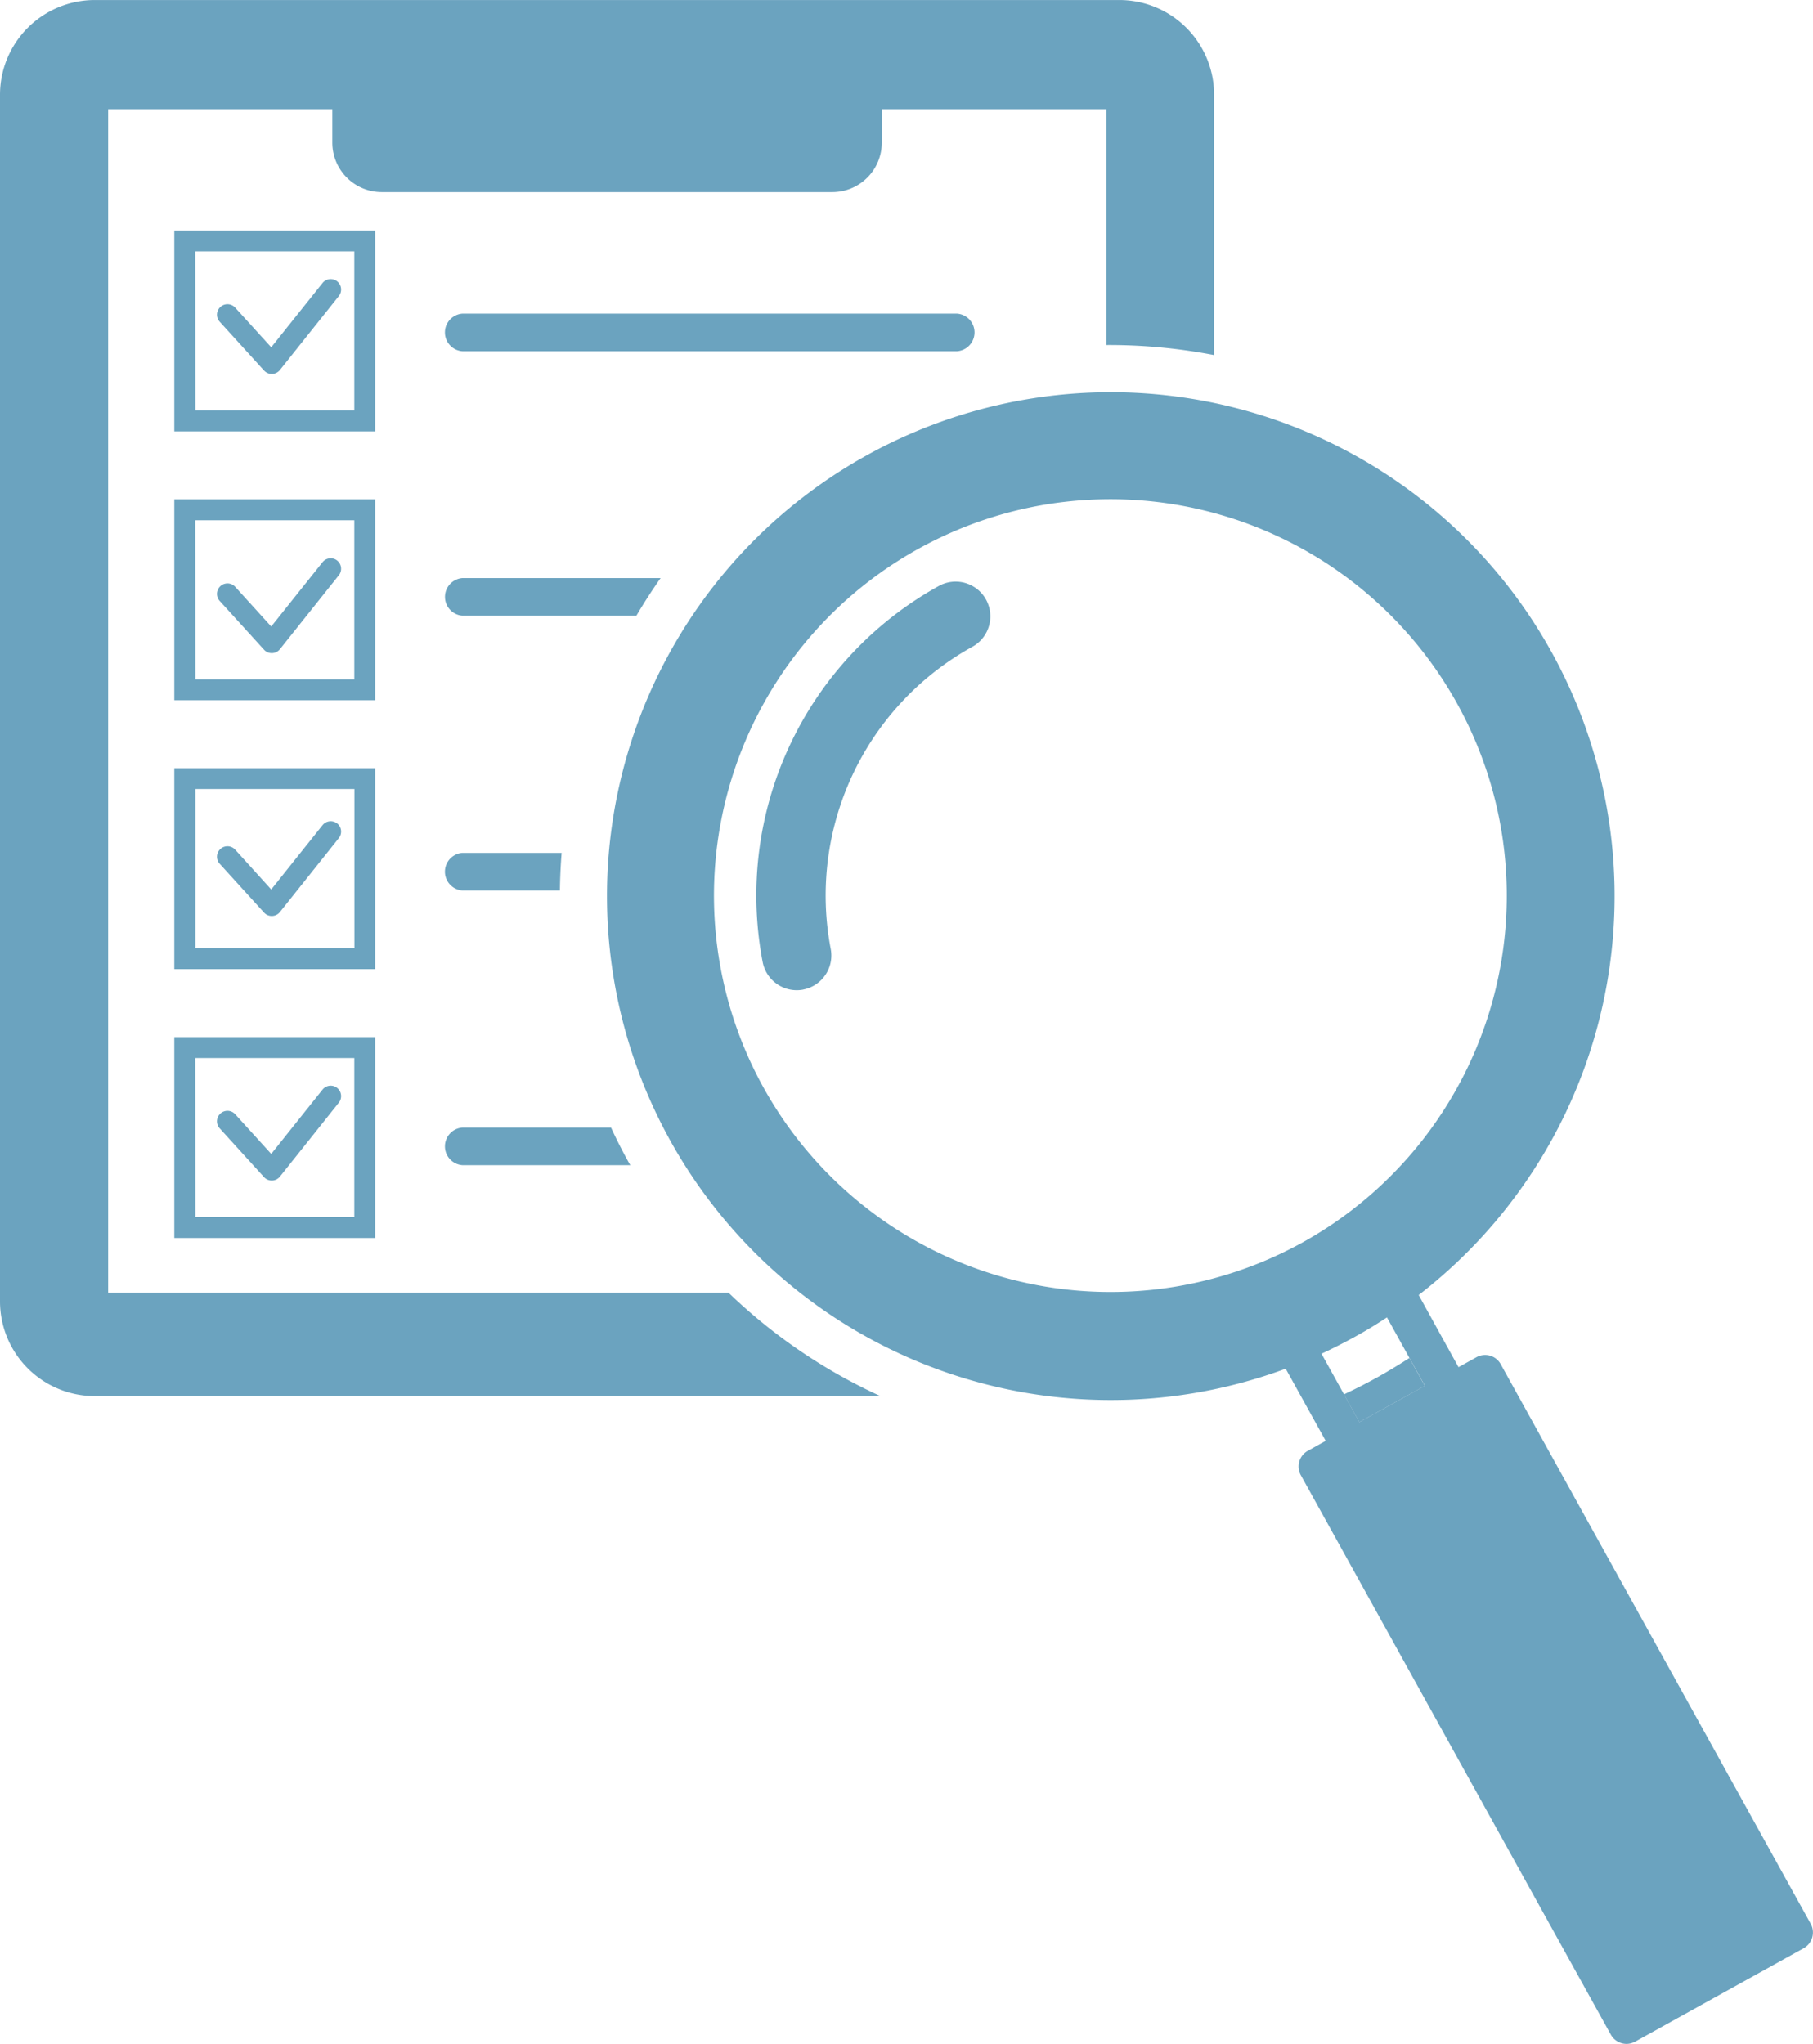 <svg xmlns="http://www.w3.org/2000/svg" width="62.695" height="70.662" viewBox="0 0 62.695 70.662">
  <g id="icon_flow01" transform="translate(-238.676 -2906.532)">
    <path id="パス_20" data-name="パス 20" d="M42.7,56.847l.533.962L45.5,56.555l-.535-.964c-.36.232-.73.457-1.109.668s-.765.406-1.153.588" transform="translate(242.449 2897.893)" fill="#6ba3bf"/>
    <path id="パス_21" data-name="パス 21" d="M19.745,77.357H46.914a18.864,18.864,0,0,1-5.255-3.577H20.209V32.863h7.752v1.155a1.709,1.709,0,0,0,1.71,1.71H45.252a1.709,1.709,0,0,0,1.71-1.71V32.863h7.763v8.155a19.16,19.16,0,0,1,3.729.347v-9a3.276,3.276,0,0,0-3.276-3.276H19.745a3.276,3.276,0,0,0-3.276,3.276V74.081a3.276,3.276,0,0,0,3.276,3.276" transform="translate(222.207 2877.444)" fill="#6ba3bf"/>
    <path id="パス_22" data-name="パス 22" d="M25.767,36.511H42.879a.652.652,0,0,0,0-1.3H25.767a.652.652,0,0,0,0,1.3" transform="translate(228.896 2882.165)" fill="#6ba3bf"/>
    <path id="パス_23" data-name="パス 23" d="M25.767,41.672h6.02q.393-.667.838-1.3H25.769a.652.652,0,0,0,0,1.3Z" transform="translate(228.896 2886.147)" fill="#6ba3bf"/>
    <path id="パス_24" data-name="パス 24" d="M25.767,47.035h3.375q.008-.654.06-1.3H25.767a.652.652,0,0,0,0,1.3" transform="translate(228.896 2890.285)" fill="#6ba3bf"/>
    <path id="パス_25" data-name="パス 25" d="M31.525,52.306c-.221-.4-.425-.8-.615-1.212H25.767a.652.652,0,0,0,0,1.3h5.811c-.018-.03-.035-.06-.053-.092" transform="translate(228.896 2894.423)" fill="#6ba3bf"/>
    <path id="パス_26" data-name="パス 26" d="M19.871,40.532h6.946V33.586H19.871Zm.725-6.224h5.5v5.5H20.6Z" transform="translate(224.832 2880.915)" fill="#6ba3bf"/>
    <path id="パス_27" data-name="パス 27" d="M19.871,45.779h6.946V38.833H19.871Zm.725-6.222h5.5v5.5H20.6Z" transform="translate(224.832 2884.963)" fill="#6ba3bf"/>
    <path id="パス_28" data-name="パス 28" d="M19.871,51.027h6.946V44.081H19.871ZM20.6,44.8h5.5v5.5H20.6Z" transform="translate(224.832 2889.012)" fill="#6ba3bf"/>
    <path id="パス_29" data-name="パス 29" d="M19.871,56.274h6.946V49.328H19.871Zm.725-6.222h5.5v5.5H20.6Z" transform="translate(224.832 2893.061)" fill="#6ba3bf"/>
    <path id="パス_30" data-name="パス 30" d="M24.862,34.614a.361.361,0,0,0-.508.057L22.58,36.894l-1.245-1.371a.362.362,0,1,0-.537.487l1.532,1.685a.361.361,0,0,0,.268.119h.012a.363.363,0,0,0,.271-.136l2.036-2.555a.363.363,0,0,0-.057-.51Z" transform="translate(225.475 2881.646)" fill="#6ba3bf"/>
    <path id="パス_31" data-name="パス 31" d="M24.862,40.063a.361.361,0,0,0-.508.057L22.58,42.343l-1.245-1.371a.362.362,0,1,0-.537.487l1.532,1.685a.361.361,0,0,0,.268.119h.012a.363.363,0,0,0,.271-.136l2.036-2.555a.363.363,0,0,0-.057-.51Z" transform="translate(225.475 2885.85)" fill="#6ba3bf"/>
    <path id="パス_32" data-name="パス 32" d="M24.862,45.195a.361.361,0,0,0-.508.057L22.58,47.475,21.335,46.1a.362.362,0,1,0-.537.487l1.532,1.685a.361.361,0,0,0,.268.119h.012a.363.363,0,0,0,.271-.136L24.917,45.7a.363.363,0,0,0-.057-.51Z" transform="translate(225.475 2889.81)" fill="#6ba3bf"/>
    <path id="パス_33" data-name="パス 33" d="M24.862,50.356a.361.361,0,0,0-.508.057L22.58,52.636l-1.245-1.371a.362.362,0,1,0-.537.487l1.532,1.685a.361.361,0,0,0,.268.119h.012a.363.363,0,0,0,.271-.136l2.036-2.555a.363.363,0,0,0-.057-.51Z" transform="translate(225.475 2893.792)" fill="#6ba3bf"/>
    <path id="パス_34" data-name="パス 34" d="M56.4,67.969a17.422,17.422,0,1,0-4.6,2.549l.783,1.412.6,1.082-.617.344a.621.621,0,0,0-.243.843L63.041,93.537a.627.627,0,0,0,.372.3.65.65,0,0,0,.172.025.632.632,0,0,0,.3-.078l5.829-3.231a.622.622,0,0,0,.241-.845L59.239,70.368a.613.613,0,0,0-.372-.3.621.621,0,0,0-.473.055l-.617.342-.6-1.084L56.4,67.971ZM33.748,60.809a13.708,13.708,0,1,1,18.637,5.343,13.725,13.725,0,0,1-18.637-5.343m22.866,10.3-2.266,1.254-.533-.962L53.038,70c.392-.181.774-.376,1.157-.586s.749-.434,1.107-.67l.776,1.4.537.964Z" transform="translate(231.336 2883.336)" fill="#6ba3bf"/>
    <path id="パス_35" data-name="パス 35" d="M32.852,54.545a1.2,1.2,0,0,0,.955-1.4,9.827,9.827,0,0,1,4.9-10.454,1.2,1.2,0,0,0-1.164-2.1,12.228,12.228,0,0,0-6.091,13,1.2,1.2,0,0,0,1.178.976,1.223,1.223,0,0,0,.225-.021Z" transform="translate(233.597 2886.201)" fill="#6ba3bf"/>
  </g>
</svg>
